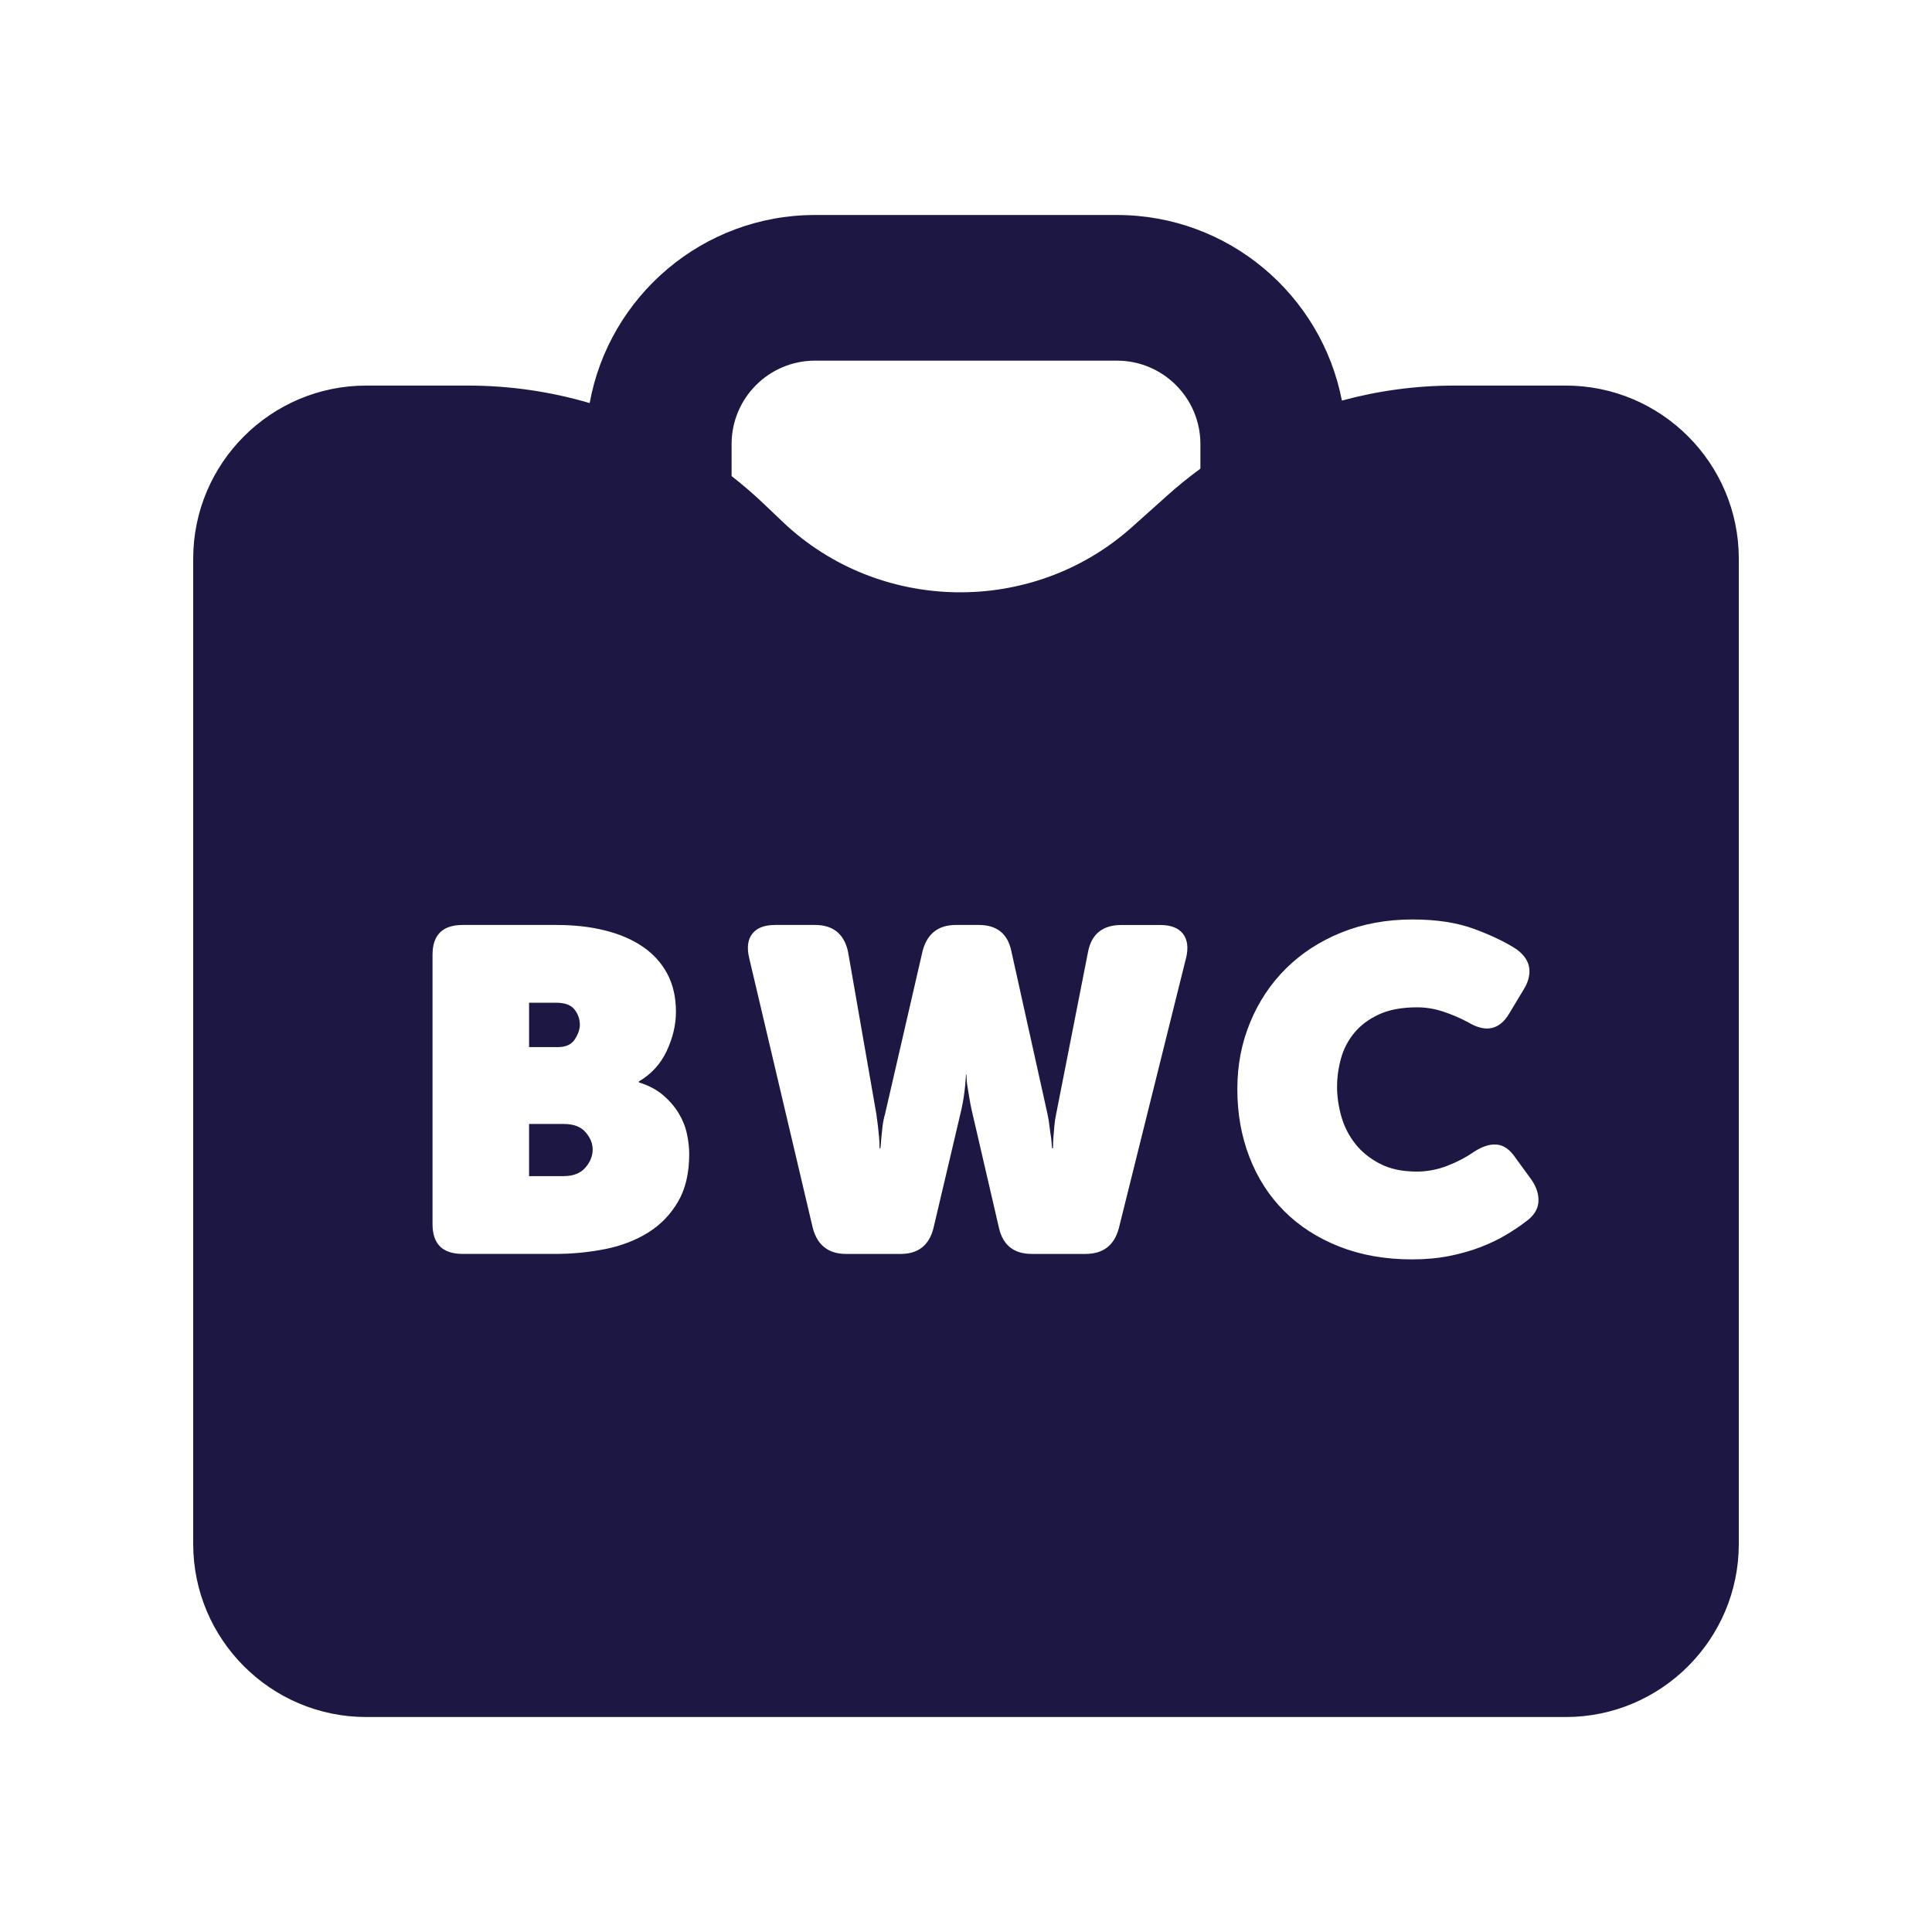 <?xml version="1.0" encoding="UTF-8"?><svg id="Layer_1" xmlns="http://www.w3.org/2000/svg" viewBox="0 0 1200 1200"><defs><style>.cls-1{fill:#1d1744;}</style></defs><path class="cls-1" d="M972.5,239.49h-69.26c-23.78,0-47.21,3.2-69.77,9.31-12.65-65.57-70.45-115.26-139.66-115.26h-187.63c-69.76,0-127.91,50.49-139.93,116.83-24.29-7.16-49.72-10.88-75.64-10.88h-63.11c-59.27,0-107.5,48.22-107.5,107.5v611.99c0,59.27,48.22,107.5,107.5,107.5h745c59.27,0,107.5-48.22,107.5-107.5V346.98c0-59.27-48.23-107.5-107.5-107.5ZM421.11,746.43c-4.64,7.96-10.85,14.36-18.61,19.18-7.77,4.83-16.67,8.24-26.71,10.23-10.05,1.99-20.37,2.99-30.98,2.99h-57.4c-12.51,0-18.76-6.16-18.76-18.47v-167.38c0-12.31,6.25-18.47,18.76-18.47h58.26c10.99,0,21.03,1.13,30.13,3.41,9.09,2.27,16.91,5.64,23.44,10.09,6.53,4.45,11.6,10.05,15.2,16.77,3.6,6.73,5.4,14.63,5.4,23.73,0,7.96-1.9,16.01-5.69,24.16-3.79,8.15-9.57,14.49-17.33,19.04v.57c6.06,1.89,11.08,4.54,15.06,7.95,3.97,3.41,7.19,7.15,9.66,11.22,2.46,4.08,4.17,8.34,5.12,12.79.95,4.45,1.42,8.67,1.42,12.65,0,11.75-2.32,21.6-6.96,29.55ZM736.69,594.97l-41.77,167.95c-2.84,10.61-9.76,15.92-20.74,15.92h-33.25c-11.17,0-18-5.4-20.46-16.2l-17.05-73.61c-.57-2.65-1.05-5.21-1.43-7.67-.38-2.46-.75-4.73-1.13-6.82-.38-2.27-.57-4.64-.57-7.11h-.28c-.19,2.47-.38,4.83-.57,7.11-.19,2.09-.48,4.36-.85,6.82-.38,2.47-.85,5.02-1.42,7.67l-17.34,73.61c-2.66,10.8-9.48,16.2-20.46,16.2h-33.82c-10.99,0-17.9-5.4-20.74-16.2l-39.5-167.67c-1.52-6.44-.85-11.46,1.99-15.06,2.84-3.6,7.57-5.4,14.21-5.4h24.72c11.18,0,18,5.5,20.47,16.48l17.61,100.89c.38,2.66.71,5.21,1,7.67.29,2.47.52,4.74.71,6.82.19,2.27.29,4.55.29,6.82h.56c.19-2.27.38-4.55.58-6.82.18-2.08.42-4.35.71-6.82.29-2.46.8-5.02,1.56-7.67l23.31-101.17c2.84-10.8,9.75-16.2,20.74-16.2h14.21c11.17,0,17.9,5.4,20.17,16.2l22.45,101.17c.57,2.66,1,5.26,1.28,7.82.29,2.56.61,4.88,1,6.96.19,2.27.38,4.46.57,6.54h.57c0-2.27.09-4.55.28-6.82.19-2.08.38-4.35.57-6.82.19-2.46.56-5.02,1.14-7.67l19.89-101.17c2.27-10.8,9.19-16.2,20.75-16.2h23.86c6.63,0,11.37,1.8,14.21,5.4,2.84,3.6,3.5,8.62,1.99,15.06ZM745.59,291.09c-6.94,5.09-13.68,10.52-20.16,16.31l-22.44,20.07c-61.7,55.19-156.98,53.69-216.91-3.41l-11.52-10.98c-6.46-6.16-13.19-11.94-20.15-17.36v-19.93c0-28.55,23.22-51.78,51.77-51.78h187.63c28.55,0,51.78,23.23,51.78,51.78v15.3ZM947.84,758.65c-3.41,2.66-7.48,5.4-12.22,8.24-4.74,2.84-10.05,5.4-15.91,7.67-5.87,2.27-12.36,4.12-19.47,5.54-7.1,1.42-14.83,2.13-23.16,2.13-16.67,0-31.74-2.66-45.18-7.95-13.45-5.31-24.87-12.65-34.24-22.02-9.38-9.38-16.58-20.56-21.6-33.53-5.02-12.98-7.53-27.05-7.53-42.2s2.65-28.61,7.95-41.49c5.3-12.88,12.74-24.06,22.31-33.53,9.56-9.47,21.03-16.91,34.39-22.31,13.36-5.4,28.09-8.1,44.19-8.1,14.96,0,27.8,1.99,38.51,5.97,10.7,3.98,19.37,8.15,26,12.51,4.74,3.41,7.39,7.34,7.96,11.79.57,4.46-.76,9.14-3.98,14.07l-8.53,14.21c-6.06,10.05-14.49,11.84-25.29,5.4-4.92-2.65-10.09-4.87-15.49-6.68-5.4-1.8-10.84-2.7-16.34-2.7-9.48,0-17.39,1.47-23.73,4.4-6.35,2.94-11.47,6.78-15.35,11.51-3.89,4.74-6.64,10.05-8.24,15.92-1.62,5.87-2.42,11.75-2.42,17.62s.9,12.22,2.7,18.47c1.8,6.26,4.69,11.89,8.67,16.91,3.98,5.02,9.09,9.14,15.35,12.36,6.25,3.22,13.83,4.83,22.74,4.83,6.44,0,12.73-1.18,18.9-3.55,6.15-2.37,11.69-5.26,16.62-8.67,5.12-3.41,9.85-4.92,14.21-4.55,4.35.38,8.24,3.13,11.65,8.24l9.95,13.64c3.22,4.74,4.64,9.38,4.26,13.92-.38,4.55-2.94,8.52-7.67,11.93Z"/><path class="cls-1" d="M350.21,698.12h-21.6v32.4h21.31c6.06,0,10.61-1.75,13.64-5.26,3.03-3.5,4.55-7.25,4.55-11.22s-1.47-7.39-4.4-10.8c-2.94-3.41-7.43-5.12-13.5-5.12Z"/><path class="cls-1" d="M357.03,645.55c2.09-3.22,3.13-6.26,3.13-9.09,0-3.41-1.1-6.54-3.27-9.38-2.18-2.84-6.01-4.27-11.51-4.27h-16.76v27.57h17.9c4.92,0,8.43-1.61,10.52-4.83Z"/></svg>